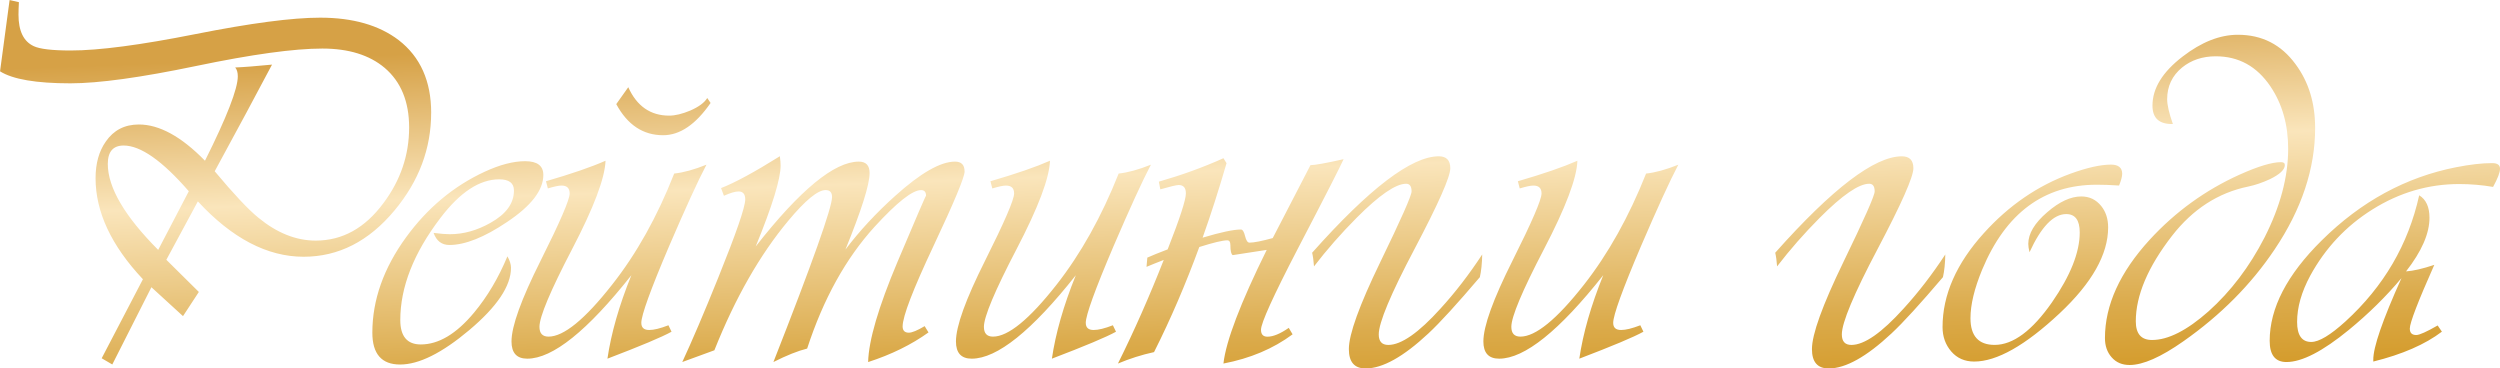 <?xml version="1.0" encoding="UTF-8"?> <svg xmlns="http://www.w3.org/2000/svg" xmlns:xlink="http://www.w3.org/1999/xlink" xmlns:xodm="http://www.corel.com/coreldraw/odm/2003" xml:space="preserve" width="148.703mm" height="21.915mm" version="1.1" style="shape-rendering:geometricPrecision; text-rendering:geometricPrecision; image-rendering:optimizeQuality; fill-rule:evenodd; clip-rule:evenodd" viewBox="0 0 1467.64 216.29"> <defs> <style type="text/css"> .fil0 {fill:url(#id0);fill-rule:nonzero} </style> <linearGradient id="id0" gradientUnits="userSpaceOnUse" x1="788.76" y1="11.68" x2="797.93" y2="263.03"> <stop offset="0" style="stop-opacity:1; stop-color:#D6A146"></stop> <stop offset="0.341" style="stop-opacity:1; stop-color:#FAE5BB"></stop> <stop offset="0.729" style="stop-opacity:1; stop-color:#DBAB4C"></stop> <stop offset="1" style="stop-opacity:1; stop-color:#CF9013"></stop> </linearGradient> </defs> <g id="Слой_x0020_1">  <path class="fil0" d="M253.11 66.2c0,21 -7.14,40.08 -21.48,57.29 -15.1,18.17 -32.89,27.23 -53.4,27.23 -21.33,0 -42.04,-10.83 -62.08,-32.5l-18.5 34.28 19.08 18.89 -9.3 14.19 -18.55 -16.97 -22.96 45.35 -6.23 -3.64 24.21 -46.4c-18.55,-19.7 -27.8,-39.5 -27.8,-59.3 0,-8.68 2.01,-15.87 6.04,-21.57 4.6,-6.66 11.07,-9.97 19.41,-9.97 11.98,0 24.93,7.09 38.78,21.28 12.85,-25.69 19.27,-42.23 19.27,-49.57 0,-2.3 -0.53,-4.07 -1.53,-5.18 4.94,-0.19 12.13,-0.77 21.62,-1.68 -8.82,16.73 -20.04,37.58 -33.65,62.61 11.17,13.37 19.7,22.43 25.6,27.23 10.88,8.96 22.1,13.47 33.7,13.47 15.67,0 28.91,-7.34 39.79,-22.05 10.02,-13.37 15.05,-28.19 15.05,-44.34 0,-15.2 -4.79,-26.84 -14.33,-34.99 -8.96,-7.57 -21.19,-11.36 -36.62,-11.36 -16.63,0 -41.32,3.4 -73.97,10.21 -32.64,6.81 -57.33,10.21 -73.97,10.21 -20.04,0 -33.8,-2.35 -41.27,-7.05l5.61 -41.85 5.46 1.25c-0.14,2.73 -0.24,5.18 -0.24,7.33 0,9.54 2.97,15.72 8.96,18.5 3.55,1.68 10.79,2.54 21.76,2.54 16.44,0 40.89,-3.21 73.2,-9.63 32.36,-6.42 56.76,-9.64 73.2,-9.64 19.17,0 34.56,4.41 46.07,13.18 12.7,9.83 19.08,24.06 19.08,42.66zm-142.28 46.07c-15.53,-17.88 -28.28,-26.84 -38.25,-26.84 -6.18,0 -9.3,3.6 -9.3,10.79 0,13.85 9.88,30.68 29.58,50.48l17.98 -34.42zm208.14 -9.54c0,8.92 -7.09,18.12 -21.33,27.61 -13.28,8.96 -24.59,13.47 -33.84,13.47 -4.46,0 -7.57,-2.35 -9.25,-7.09 4.03,0.53 7.19,0.77 9.54,0.77 8.1,0 16.06,-2.25 23.92,-6.71 9.16,-5.13 13.71,-11.46 13.71,-18.93 0,-4.41 -2.88,-6.57 -8.68,-6.57 -11.46,0 -22.96,7.53 -34.42,22.58 -15.77,20.66 -23.63,40.7 -23.63,60.02 0,9.54 4.03,14.33 12.03,14.33 10.5,0 20.9,-6.23 31.25,-18.65 7.86,-9.44 14.38,-20.47 19.61,-33.08 1.39,2.44 2.11,4.7 2.11,6.71 0,10.69 -8.2,22.87 -24.54,36.62 -16.01,13.47 -29.53,20.18 -40.56,20.18 -10.88,0 -16.3,-6.23 -16.3,-18.7 0,-19.17 6.62,-37.87 19.8,-55.99 12.56,-17.26 27.95,-30.06 46.16,-38.49 8.92,-4.12 16.83,-6.18 23.73,-6.18 7.14,0 10.69,2.68 10.69,8.1zm98.18 -42.28c-8.72,12.61 -17.98,18.93 -27.85,18.93 -11.79,0 -20.95,-6.09 -27.52,-18.26l7.05 -9.92c5.03,11.12 13.04,16.68 24.02,16.68 3.55,0 7.67,-1.01 12.37,-2.97 5.03,-2.2 8.34,-4.65 9.97,-7.38l1.97 2.92zm-2.4 36.19c-5.08,9.64 -12.37,25.6 -21.96,47.89 -10.88,25.5 -16.3,40.51 -16.3,44.97 0,2.83 1.53,4.22 4.65,4.22 2.73,0 6.47,-0.91 11.27,-2.78l1.82 3.79c-5.61,3.12 -18.17,8.39 -37.63,15.82 2.16,-14.81 6.81,-31.16 14.05,-48.99 -25.84,32.65 -46.21,48.99 -61.12,48.99 -6.18,0 -9.25,-3.36 -9.25,-10.11 0,-8.92 5.7,-24.69 17.07,-47.36 11.36,-22.67 17.07,-35.86 17.07,-39.5 0,-3.12 -1.58,-4.65 -4.79,-4.65 -1.68,0 -4.31,0.58 -8.01,1.68l-1.1 -4.22c15.05,-4.36 26.75,-8.39 34.95,-12.03 -0.34,10.21 -6.9,27.52 -19.65,51.96 -12.75,24.45 -19.13,39.64 -19.13,45.54 0,3.83 1.77,5.75 5.32,5.75 8.92,0 21.33,-10.11 37.25,-30.39 14.43,-18.26 26.61,-40.08 36.53,-65.34 5.42,-0.57 11.74,-2.3 18.98,-5.22zm151.53 4.03c0,3.26 -6.04,17.79 -18.17,43.53 -12.13,25.74 -18.22,41.56 -18.22,47.46 0,2.4 1.25,3.64 3.64,3.64 1.92,0 4.99,-1.29 9.3,-3.84l2.25 3.69c-10.02,7.19 -21.81,12.99 -35.43,17.4 0.29,-12.66 6.04,-32.26 17.21,-58.77 11.22,-26.51 16.78,-39.45 16.78,-38.83 0,-2.25 -0.96,-3.36 -2.92,-3.36 -5.08,0 -14.14,7.19 -27.28,21.52 -16.92,18.6 -30.1,42.42 -39.6,71.52 -5.42,1.34 -12.03,3.98 -19.8,7.91 22.96,-58.44 34.42,-90.7 34.42,-96.88 0,-2.73 -1.25,-4.08 -3.79,-4.08 -4.6,0 -11.89,5.99 -21.91,18.02 -16.68,19.99 -31.16,45.35 -43.38,76.03 -4.22,1.49 -10.5,3.79 -18.84,6.9 5.7,-12.32 12.8,-28.86 21.19,-49.71 10.5,-26.03 15.77,-41.27 15.77,-45.78 0,-3.12 -1.34,-4.65 -3.93,-4.65 -1.97,0 -4.84,0.86 -8.58,2.54l-1.68 -4.51c8.05,-3.12 19.56,-9.35 34.52,-18.7 0.29,2.16 0.43,4.03 0.43,5.61 0,7.67 -4.84,23.49 -14.62,47.36 26.03,-33.22 46.21,-49.81 60.54,-49.81 4.22,0 6.33,2.25 6.33,6.71 0,6.76 -4.75,21.72 -14.19,44.92 8.34,-11.03 18.07,-21.52 29.19,-31.5 14.91,-13.42 26.6,-20.13 35.14,-20.13 3.74,0 5.61,1.92 5.61,5.75zm109.39 -4.03c-5.08,9.64 -12.37,25.6 -21.96,47.89 -10.88,25.5 -16.3,40.51 -16.3,44.97 0,2.83 1.53,4.22 4.65,4.22 2.73,0 6.47,-0.91 11.27,-2.78l1.82 3.79c-5.61,3.12 -18.17,8.39 -37.63,15.82 2.16,-14.81 6.81,-31.16 14.05,-48.99 -25.84,32.65 -46.21,48.99 -61.12,48.99 -6.18,0 -9.25,-3.36 -9.25,-10.11 0,-8.92 5.7,-24.69 17.07,-47.36 11.36,-22.67 17.07,-35.86 17.07,-39.5 0,-3.12 -1.58,-4.65 -4.79,-4.65 -1.68,0 -4.31,0.58 -8.01,1.68l-1.1 -4.22c15.05,-4.36 26.7,-8.39 34.95,-12.03 -0.34,10.21 -6.9,27.52 -19.65,51.96 -12.75,24.45 -19.13,39.64 -19.13,45.54 0,3.83 1.77,5.75 5.32,5.75 8.92,0 21.33,-10.11 37.25,-30.39 14.33,-18.26 26.51,-40.08 36.53,-65.34 5.42,-0.57 11.74,-2.3 18.98,-5.22zm113.08 -3.16c-1.25,2.97 -10.21,20.61 -26.99,52.78 -14.33,27.61 -21.48,43.38 -21.48,47.31 0,2.73 1.25,4.08 3.79,4.08 3.36,0 7.53,-1.73 12.51,-5.18l2.25 3.79c-11.36,8.44 -24.88,14.14 -40.6,17.16 1.49,-13.23 9.97,-35.47 25.41,-66.73l-19.94 3.07c-0.91,-0.43 -1.39,-2.4 -1.39,-5.9 0,-1.87 -0.62,-2.78 -1.82,-2.78 -2.64,0 -8.1,1.29 -16.44,3.93 -7.96,21.72 -16.78,42.28 -26.56,61.69 -7.29,1.58 -14.33,3.84 -21.19,6.71 9.49,-19.08 18.46,-39.36 26.89,-60.83 -4.12,1.58 -7.48,2.97 -10.12,4.07l0.48 -5.42c2.73,-1.25 6.71,-2.83 11.94,-4.84 7.14,-18.17 10.69,-29.1 10.69,-32.84 0,-3.31 -1.39,-4.94 -4.22,-4.94 -1.29,0 -4.89,0.86 -10.79,2.54l-0.86 -4.51c13.66,-3.93 26.32,-8.53 37.92,-13.76 0.48,0.67 1.05,1.63 1.82,2.92 -4.51,15.48 -9.16,30.01 -14.05,43.72 10.69,-3.21 18.17,-4.79 22.48,-4.79 1.01,0 1.82,1.29 2.44,3.83 0.62,2.59 1.49,3.88 2.59,3.88 2.64,0 7.19,-0.91 13.66,-2.68 4.94,-9.54 12.32,-23.78 22.15,-42.81 2.54,0 9.01,-1.15 19.41,-3.5zm81.4 55.89c-0.1,5.32 -0.58,9.78 -1.39,13.33 -13.33,15.67 -23.39,26.7 -30.25,33.08 -14.62,13.66 -26.89,20.52 -36.82,20.52 -6.57,0 -9.83,-3.79 -9.83,-11.36 0,-8.68 6.14,-25.69 18.41,-51 12.27,-25.26 18.41,-39.16 18.41,-41.56 0,-3.02 -1.06,-4.51 -3.21,-4.51 -6.09,0 -15.77,6.66 -29.05,19.99 -9.2,9.25 -17.5,18.74 -25.02,28.52 -0.24,-3.36 -0.62,-6.04 -1.1,-8.01 33.56,-37.73 58.34,-56.61 74.35,-56.61 4.51,0 6.76,2.35 6.76,7 0,5.08 -7,20.85 -21,47.41 -14,26.51 -21,43.24 -21,50.14 0,4.12 1.87,6.18 5.61,6.18 7.62,0 17.83,-7.14 30.68,-21.38 8.63,-9.44 16.78,-20.04 24.45,-31.73zm115.15 -52.73c-5.08,9.64 -12.37,25.6 -21.96,47.89 -10.88,25.5 -16.3,40.51 -16.3,44.97 0,2.83 1.53,4.22 4.65,4.22 2.73,0 6.47,-0.91 11.27,-2.78l1.82 3.79c-5.61,3.12 -18.17,8.39 -37.63,15.82 2.16,-14.81 6.81,-31.16 14.05,-48.99 -25.84,32.65 -46.21,48.99 -61.12,48.99 -6.18,0 -9.25,-3.36 -9.25,-10.11 0,-8.92 5.7,-24.69 17.07,-47.36 11.36,-22.67 17.07,-35.86 17.07,-39.5 0,-3.12 -1.58,-4.65 -4.79,-4.65 -1.68,0 -4.31,0.58 -8.01,1.68l-1.1 -4.22c15.05,-4.36 26.7,-8.39 34.95,-12.03 -0.34,10.21 -6.9,27.52 -19.65,51.96 -12.75,24.45 -19.13,39.64 -19.13,45.54 0,3.83 1.77,5.75 5.32,5.75 8.92,0 21.33,-10.11 37.25,-30.39 14.33,-18.26 26.51,-40.08 36.53,-65.34 5.42,-0.57 11.74,-2.3 18.98,-5.22zm156.71 52.73c-0.1,5.32 -0.58,9.78 -1.39,13.33 -13.33,15.67 -23.39,26.7 -30.25,33.08 -14.62,13.66 -26.89,20.52 -36.82,20.52 -6.57,0 -9.83,-3.79 -9.83,-11.36 0,-8.68 6.14,-25.69 18.41,-51 12.27,-25.26 18.41,-39.16 18.41,-41.56 0,-3.02 -1.06,-4.51 -3.21,-4.51 -6.09,0 -15.77,6.66 -29.05,19.99 -9.2,9.25 -17.5,18.74 -25.02,28.52 -0.24,-3.36 -0.62,-6.04 -1.1,-8.01 33.56,-37.73 58.34,-56.61 74.35,-56.61 4.51,0 6.76,2.35 6.76,7 0,5.08 -7,20.85 -21,47.41 -14,26.51 -21,43.24 -21,50.14 0,4.12 1.87,6.18 5.61,6.18 7.62,0 17.83,-7.14 30.68,-21.38 8.63,-9.44 16.78,-20.04 24.45,-31.73zm103.83 -47.31c0,1.49 -0.58,3.79 -1.82,6.85 -5.03,-0.34 -9.4,-0.48 -13.04,-0.48 -31.06,0 -53.5,16.63 -67.35,49.9 -4.55,11.03 -6.85,20.52 -6.85,28.47 0,10.45 4.75,15.67 14.19,15.67 10.83,0 22.05,-8.34 33.65,-24.98 10.88,-15.72 16.3,-29.38 16.3,-41.03 0,-7.19 -2.64,-10.79 -7.91,-10.79 -7.53,0 -14.72,7.48 -21.57,22.39 -0.48,-1.97 -0.72,-3.6 -0.72,-4.89 0,-6.04 3.69,-12.22 11.12,-18.6 7.14,-6.18 13.81,-9.25 19.99,-9.25 4.79,0 8.68,1.87 11.7,5.61 2.73,3.4 4.07,7.57 4.07,12.56 0,15.82 -9.49,32.64 -28.52,50.48 -20.13,18.84 -36.86,28.28 -50.14,28.28 -5.51,0 -10.02,-1.97 -13.42,-5.9 -3.4,-3.93 -5.13,-8.72 -5.13,-14.33 0,-18.93 8.1,-37.34 24.3,-55.22 14.62,-16.2 31.54,-27.8 50.81,-34.85 9.78,-3.55 17.69,-5.32 23.78,-5.32 4.36,0 6.57,1.82 6.57,5.42zm113.28 -27.04c0,23.97 -7.91,47.75 -23.73,71.33 -13.76,20.56 -31.64,38.59 -53.64,54.02 -13.18,9.25 -23.68,13.9 -31.54,13.9 -4.41,0 -7.91,-1.49 -10.55,-4.51 -2.64,-2.97 -3.93,-6.76 -3.93,-11.27 0,-19.37 8.77,-38.64 26.27,-57.76 15.05,-16.39 32.69,-29.15 52.78,-38.21 10.88,-4.89 18.98,-7.33 24.3,-7.33 1.53,0 2.25,0.58 2.25,1.68 0,2.73 -2.92,5.46 -8.72,8.29 -4.41,2.06 -8.68,3.5 -12.8,4.36 -17.64,3.64 -32.55,13.28 -44.73,28.95 -14.14,18.26 -21.24,34.99 -21.24,50.14 0,7.34 3.16,10.98 9.54,10.98 9.44,0 20.52,-5.61 33.17,-16.83 13.09,-11.74 24.02,-26.13 32.84,-43.29 9.25,-18.22 13.9,-35.62 13.9,-52.06 0,-14.14 -3.45,-26.37 -10.4,-36.67 -7.96,-11.79 -18.65,-17.69 -32.12,-17.69 -7.77,0 -14.38,2.21 -19.8,6.62 -5.8,4.79 -8.72,10.98 -8.72,18.6 0,3.31 1.1,8.15 3.36,14.53 -8.01,0.19 -11.98,-3.4 -11.98,-10.83 0,-10.11 5.9,-19.7 17.69,-28.76 11.07,-8.53 21.86,-12.8 32.45,-12.8 14.14,0 25.41,5.75 33.84,17.26 7.67,10.31 11.5,22.77 11.5,37.34zm108.53 24.11c0,2.06 -1.34,5.61 -4.07,10.59 -6.47,-1.1 -13.09,-1.68 -19.94,-1.68 -18.07,0 -35.09,4.99 -51.01,15 -15.44,9.68 -27.56,22.63 -36.38,38.78 -5.13,9.54 -7.72,18.55 -7.72,27.18 0,7.81 2.78,11.74 8.29,11.74 4.6,0 11.27,-4.03 20.09,-12.03 22.48,-20.52 36.91,-45.21 43.29,-74.06 4.03,2.44 6.04,6.85 6.04,13.18 0,9.3 -4.6,19.75 -13.76,31.49 4.31,-0.29 9.83,-1.58 16.59,-3.83 -9.59,21.57 -14.38,34.03 -14.38,37.39 0,2.54 1.25,3.79 3.79,3.79 1.87,0 6.04,-1.87 12.56,-5.61l2.49 3.64c-9.83,7.48 -23.25,13.33 -40.27,17.55l0 -1.01c-0.1,-7.29 5.42,-23.3 16.54,-47.99 -9.06,10.83 -19.37,20.95 -30.87,30.39 -15.39,12.61 -27.56,18.89 -36.67,18.89 -6.57,0 -9.83,-4.17 -9.83,-12.46 0,-19.17 10.16,-38.78 30.49,-58.87 23.11,-22.91 49.47,-37.25 79.05,-43.05 8.05,-1.58 15.1,-2.4 21.09,-2.4 3.07,0 4.6,1.1 4.6,3.36z"></path> </g> </svg> 